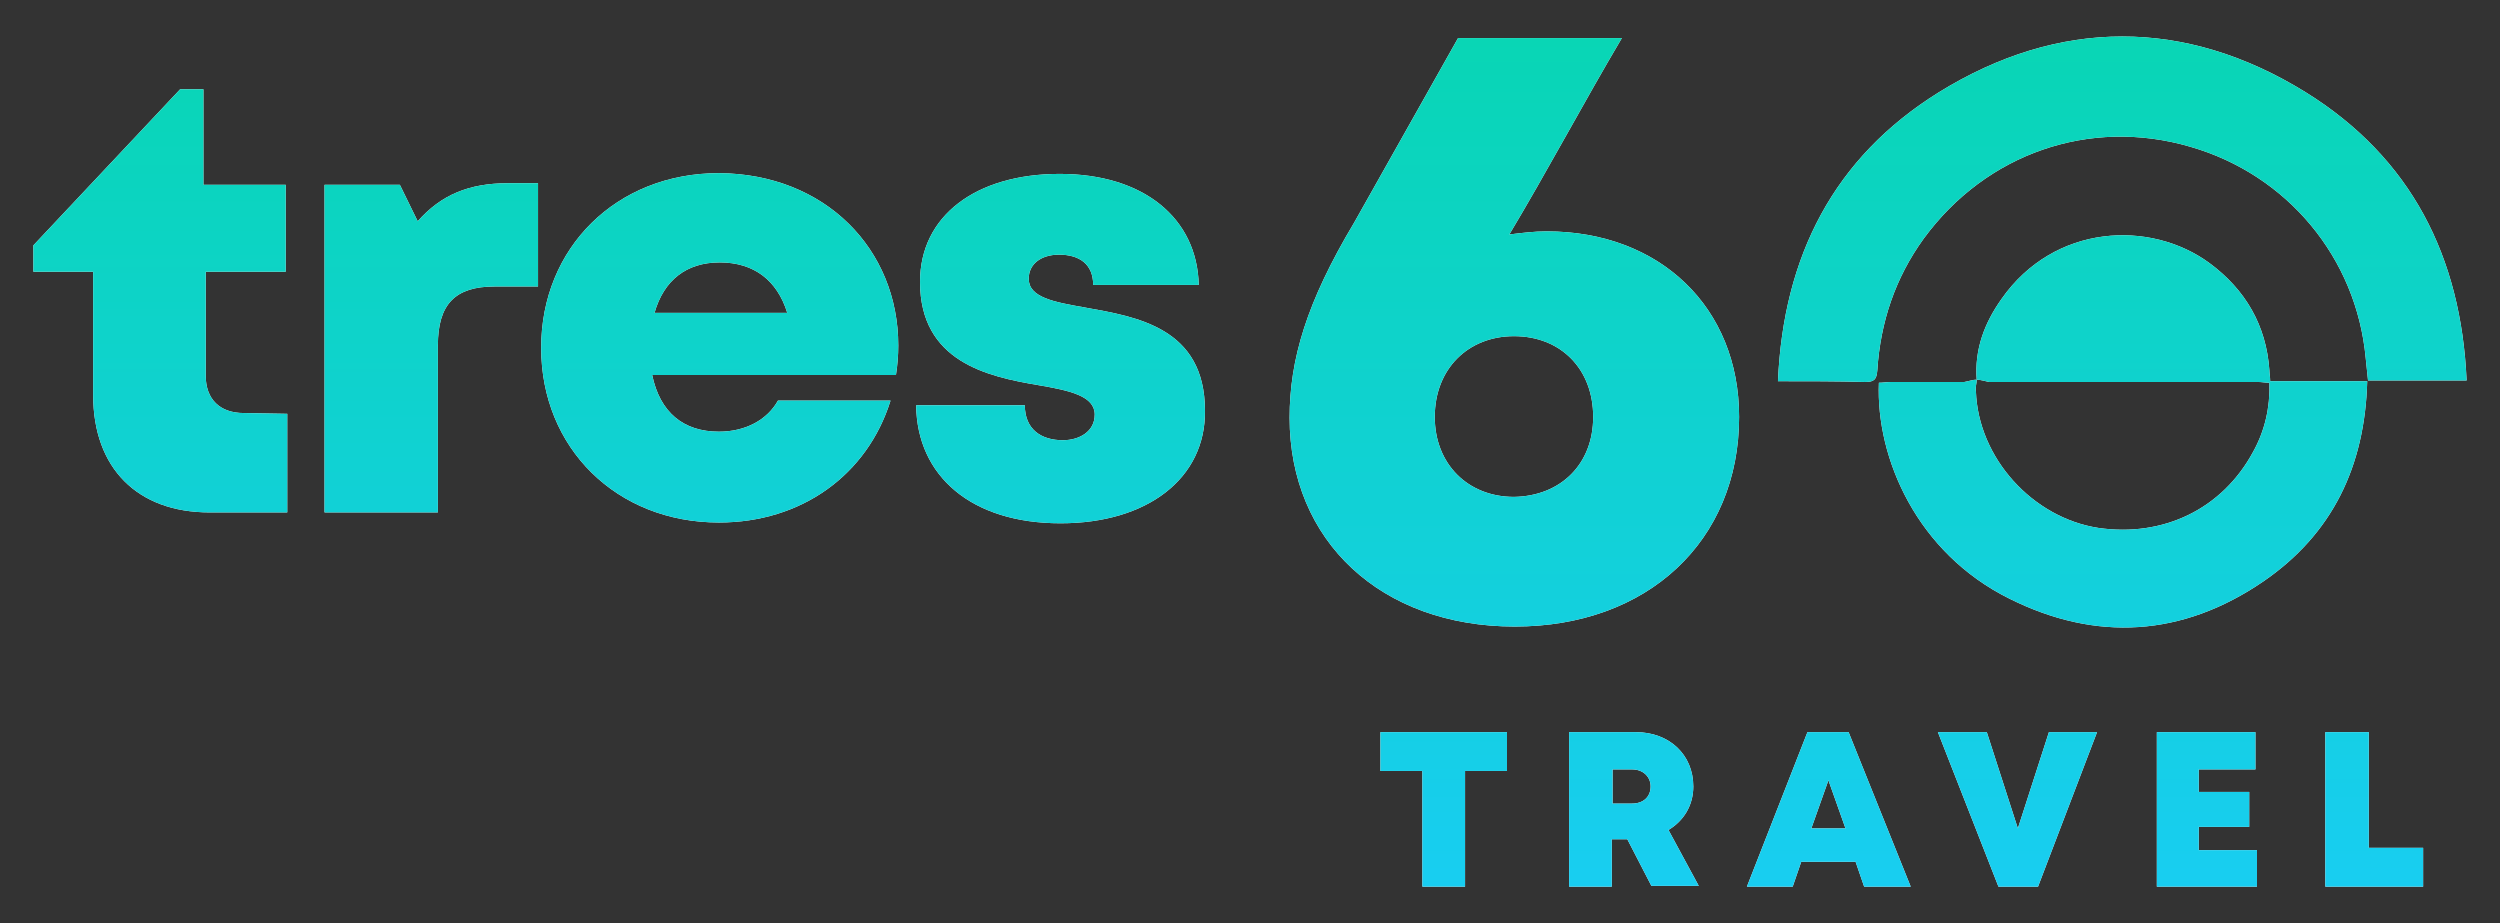 <svg xmlns="http://www.w3.org/2000/svg" xmlns:xlink="http://www.w3.org/1999/xlink" id="Capa_1" x="0px" y="0px" viewBox="0 0 322 118.9" style="enable-background:new 0 0 322 118.9;" xml:space="preserve"><rect x="0" y="0" width="322" height="118.9" fill="#333333" stroke="none"/> <style type="text/css"> .st0{fill:#FFFFFF;} .st1{fill:url(#SVGID_1_);} .st2{fill:url(#SVGID_00000045604780766101561420000000648365222404026271_);} .st3{fill:url(#SVGID_00000029037896647151995920000007503474385084194748_);} .st4{fill:url(#SVGID_00000003783642599158758060000015526820699384220859_);} .st5{fill:url(#SVGID_00000155847294332552385010000016465601581370466479_);} .st6{fill:url(#SVGID_00000040545545425268603540000007919998643538096262_);} .st7{fill:url(#SVGID_00000072976220286177415000000015481101964379566234_);} .st8{fill:url(#SVGID_00000173857376816938871430000014136885960603383966_);} .st9{fill:url(#SVGID_00000168813762670331315360000001770299394371315871_);} .st10{fill:url(#SVGID_00000034809467687929052160000011787380125394036360_);} .st11{fill:url(#SVGID_00000176747558573574242310000014574637226338386565_);} .st12{fill:url(#SVGID_00000165208963657759181830000007570379849553920646_);} .st13{fill:url(#SVGID_00000105389431097766294700000001658753757151671468_);} </style> <g> <g> <path class="st0" d="M254.6,48.9c-0.3-3.9,1-7.3,3.2-10.4c6.8-9.7,19.2-10.2,26.8-4.6c4.6,3.4,7.3,8,7.7,13.8 c0,0.4,0.1,0.8,0.1,1.4h12.5c-0.3,11-4.5,19.7-13.4,25.8c-10.4,7.1-21.5,7.8-32.7,2.2C246.9,71.2,241.6,59,242,49.3 c0.5,0,1.1-0.1,1.6-0.1c3.1,0,6.3,0,9.4,0C253.6,49.1,254.1,48.9,254.6,48.9c0,0.5-0.2,1-0.1,1.5c0.3,8.6,7.3,16.3,15.8,17.6 c8.3,1.2,15.9-2.4,19.9-9.8c1.5-2.7,2.2-5.7,2.1-8.9c-0.5,0-1-0.1-1.4-0.1c-11.6,0-23.1,0-34.7,0 C255.7,49.1,255.1,48.9,254.6,48.9"></path> <path class="st0" d="M229,49.1c0.7-16.1,7.2-28.8,20.7-37.2c15.5-9.6,31.8-9.6,47.3,0c13.5,8.4,20,21.1,20.7,37.1H305 c-0.1-1-0.2-2-0.3-2.9c-1.2-12.9-10.1-23.6-22.6-27.2c-13-3.8-26.3,0.9-34.3,11.8c-3.7,5.1-5.6,10.8-6,17 c-0.1,1.2-0.4,1.5-1.6,1.5C236.6,49.1,233,49.1,229,49.1"></path> <polygon class="st0" points="194.1,99.3 188.7,99.3 188.7,114.2 183.2,114.2 183.2,99.3 177.8,99.3 177.8,94.3 194.1,94.3 "></polygon> <path class="st0" d="M209.6,108.1h-2v6.1h-5.5V94.3h8.6c4.3,0,7.4,2.9,7.4,7c0,2.4-1.2,4.4-3.2,5.6l3.9,7.2h-6.1L209.6,108.1z M207.7,103.5h2.5c1.5,0,2.4-0.9,2.4-2.2c0-1.2-0.9-2.2-2.4-2.2h-2.5V103.5z"></path> <path class="st0" d="M239,111h-7l-1.1,3.2H225l7.8-19.9h5.3l8,19.9h-6L239,111z M235.5,100.5l-2.2,6.2h4.4L235.5,100.5z"></path> <polygon class="st0" points="270.1,94.3 262.5,114.2 257.4,114.2 249.6,94.3 255.9,94.3 259.9,106.7 263.9,94.3 "></polygon> <polygon class="st0" points="290.7,109.5 290.7,114.2 277.8,114.2 277.8,94.3 290.5,94.3 290.5,99.1 283.2,99.1 283.2,102 289.7,102 289.7,106.5 283.2,106.5 283.2,109.5 "></polygon> <polygon class="st0" points="312.1,109.2 312.1,114.2 299.5,114.2 299.5,94.3 305.1,94.3 305.1,109.2 "></polygon> <path class="st0" d="M37,53.3V66H27c-9.3,0-15-5.7-15-15.1V35H4.3v-3.4l18.9-20.1h3v12.3h10.6V35H26.5v13.4c0,3,1.8,4.8,4.9,4.8 L37,53.3L37,53.3z"></path> <path class="st0" d="M69.3,23.6v13.3h-5.6c-5.1,0-7.3,2.3-7.3,7.6V66H41.8V23.8h9.7l2.3,4.7c3-3.4,6.6-4.9,11.6-4.9H69.3z"></path> <path class="st0" d="M115.7,44.5c0,1.3-0.1,2.5-0.3,3.8H84c1,4.8,4,7.3,8.6,7.3c3.4,0,6.2-1.5,7.6-4h14.5 c-3,9.6-11.5,15.7-22.1,15.7c-13.2,0-22.9-9.6-22.9-22.5s9.7-22.5,22.9-22.5C106.3,22.4,115.7,32.1,115.7,44.5L115.7,44.5z M84.3,40.3h17.1c-1.3-4.2-4.3-6.5-8.7-6.5C88.4,33.8,85.5,36.1,84.3,40.3"></path> <path class="st0" d="M136.6,67.4c-11.5,0-18.5-6.1-18.6-15.2h14c0,3.1,2.1,4.5,4.9,4.5c2.1,0,4.1-1.1,4.1-3.3 c0-2.4-3.2-3.1-7.3-3.8c-6.5-1.1-15.2-3-15.2-13.3c0-8.5,7.2-13.9,18-13.9s17.7,5.7,17.9,14.3h-13.6c0-2.7-1.8-3.9-4.4-3.9 c-2.3,0-3.9,1.2-3.9,3.1c0,2.4,3.2,3,7.2,3.7c6.7,1.2,15.5,2.6,15.5,13.3C155.3,61.6,147.8,67.4,136.6,67.4L136.6,67.4z"></path> <path class="st0" d="M224,53.7c0,16-11.8,27-28.9,27c-17.2,0-29-11-29-26.9c0-7.5,2.2-14.9,8.3-25.1l13.4-23.8h21.1 c-4.8,8.1-9.7,17.3-14.5,25.3c1.6-0.2,3.2-0.4,4.8-0.4C213.8,29.8,224,39.6,224,53.7 M205.2,53.7c0-6.2-4.2-10.4-10.2-10.4 c-5.9,0-10.2,4.2-10.2,10.4c0,6.1,4.3,10.3,10.2,10.3C201,63.9,205.2,59.8,205.2,53.7"></path> </g> <g> <linearGradient id="SVGID_1_" gradientUnits="userSpaceOnUse" x1="161" y1="120.043" x2="161" y2="1.445"> <stop offset="0" style="stop-color:#19CDF4"></stop> <stop offset="1" style="stop-color:#08D6B3"></stop> </linearGradient> <path class="st1" d="M254.6,48.9c-0.3-3.9,1-7.3,3.2-10.4c6.8-9.7,19.2-10.2,26.8-4.6c4.6,3.4,7.3,8,7.7,13.8 c0,0.4,0.1,0.8,0.1,1.4h12.5c-0.3,11-4.5,19.7-13.4,25.8c-10.4,7.1-21.5,7.8-32.7,2.2C246.9,71.2,241.6,59,242,49.3 c0.5,0,1.1-0.1,1.6-0.1c3.1,0,6.3,0,9.4,0C253.6,49.1,254.1,48.9,254.6,48.9c0,0.5-0.2,1-0.1,1.5c0.3,8.6,7.3,16.3,15.8,17.6 c8.3,1.2,15.9-2.4,19.9-9.8c1.5-2.7,2.2-5.7,2.1-8.9c-0.5,0-1-0.1-1.4-0.1c-11.6,0-23.1,0-34.7,0 C255.7,49.1,255.1,48.9,254.6,48.9"></path> <linearGradient id="SVGID_00000176042661185832768160000003781354761979759241_" gradientUnits="userSpaceOnUse" x1="161" y1="120.043" x2="161" y2="1.445"> <stop offset="0" style="stop-color:#19CDF4"></stop> <stop offset="1" style="stop-color:#08D6B3"></stop> </linearGradient> <path style="fill:url(#SVGID_00000176042661185832768160000003781354761979759241_);" d="M229,49.1c0.7-16.1,7.2-28.8,20.7-37.2 c15.5-9.6,31.8-9.6,47.3,0c13.5,8.4,20,21.1,20.7,37.1H305c-0.1-1-0.2-2-0.3-2.9c-1.2-12.9-10.1-23.6-22.6-27.2 c-13-3.8-26.3,0.9-34.3,11.8c-3.7,5.1-5.6,10.8-6,17c-0.1,1.2-0.4,1.5-1.6,1.5C236.6,49.1,233,49.1,229,49.1"></path> <linearGradient id="SVGID_00000173147563012600972640000007389521326996246696_" gradientUnits="userSpaceOnUse" x1="161" y1="120.043" x2="161" y2="1.445"> <stop offset="0" style="stop-color:#19CDF4"></stop> <stop offset="1" style="stop-color:#08D6B3"></stop> </linearGradient> <polygon style="fill:url(#SVGID_00000173147563012600972640000007389521326996246696_);" points="194.1,99.3 188.7,99.3 188.7,114.2 183.2,114.2 183.2,99.3 177.8,99.3 177.8,94.3 194.1,94.3 "></polygon> <linearGradient id="SVGID_00000086668102425855504410000008865257047434119587_" gradientUnits="userSpaceOnUse" x1="161" y1="120.043" x2="161" y2="1.445"> <stop offset="0" style="stop-color:#19CDF4"></stop> <stop offset="1" style="stop-color:#08D6B3"></stop> </linearGradient> <path style="fill:url(#SVGID_00000086668102425855504410000008865257047434119587_);" d="M209.6,108.1h-2v6.1h-5.5V94.3h8.6 c4.3,0,7.4,2.9,7.4,7c0,2.4-1.2,4.4-3.2,5.6l3.9,7.2h-6.1L209.6,108.1z M207.7,103.5h2.5c1.5,0,2.4-0.9,2.4-2.2 c0-1.2-0.9-2.2-2.4-2.2h-2.5V103.5z"></path> <linearGradient id="SVGID_00000155133528023322081140000008063697819672406452_" gradientUnits="userSpaceOnUse" x1="161" y1="120.043" x2="161" y2="1.445"> <stop offset="0" style="stop-color:#19CDF4"></stop> <stop offset="1" style="stop-color:#08D6B3"></stop> </linearGradient> <path style="fill:url(#SVGID_00000155133528023322081140000008063697819672406452_);" d="M239,111h-7l-1.1,3.2H225l7.8-19.9h5.3 l8,19.9h-6L239,111z M235.5,100.5l-2.2,6.2h4.4L235.5,100.5z"></path> <linearGradient id="SVGID_00000079459492975820777630000004448089510475773886_" gradientUnits="userSpaceOnUse" x1="161" y1="120.043" x2="161" y2="1.445"> <stop offset="0" style="stop-color:#19CDF4"></stop> <stop offset="1" style="stop-color:#08D6B3"></stop> </linearGradient> <polygon style="fill:url(#SVGID_00000079459492975820777630000004448089510475773886_);" points="270.1,94.3 262.5,114.2 257.4,114.2 249.6,94.3 255.9,94.3 259.9,106.7 263.9,94.3 "></polygon> <linearGradient id="SVGID_00000013159346977648961170000002631384902190087598_" gradientUnits="userSpaceOnUse" x1="161" y1="120.043" x2="161" y2="1.445"> <stop offset="0" style="stop-color:#19CDF4"></stop> <stop offset="1" style="stop-color:#08D6B3"></stop> </linearGradient> <polygon style="fill:url(#SVGID_00000013159346977648961170000002631384902190087598_);" points="290.7,109.5 290.7,114.2 277.8,114.2 277.8,94.3 290.5,94.3 290.5,99.1 283.2,99.1 283.2,102 289.7,102 289.7,106.5 283.2,106.5 283.2,109.5 "></polygon> <linearGradient id="SVGID_00000181810315619892023710000015170589091978571452_" gradientUnits="userSpaceOnUse" x1="161" y1="120.043" x2="161" y2="1.445"> <stop offset="0" style="stop-color:#19CDF4"></stop> <stop offset="1" style="stop-color:#08D6B3"></stop> </linearGradient> <polygon style="fill:url(#SVGID_00000181810315619892023710000015170589091978571452_);" points="312.1,109.2 312.1,114.2 299.5,114.2 299.5,94.3 305.1,94.3 305.1,109.2 "></polygon> <linearGradient id="SVGID_00000148620060569791065190000010735637883441938822_" gradientUnits="userSpaceOnUse" x1="161" y1="120.043" x2="161" y2="1.445"> <stop offset="0" style="stop-color:#19CDF4"></stop> <stop offset="1" style="stop-color:#08D6B3"></stop> </linearGradient> <path style="fill:url(#SVGID_00000148620060569791065190000010735637883441938822_);" d="M37,53.3V66H27c-9.3,0-15-5.7-15-15.1V35 H4.3v-3.4l18.9-20.1h3v12.3h10.6V35H26.5v13.4c0,3,1.8,4.8,4.9,4.8L37,53.3L37,53.3z"></path> <linearGradient id="SVGID_00000127021575110730954360000012787601878182649474_" gradientUnits="userSpaceOnUse" x1="161" y1="120.043" x2="161" y2="1.445"> <stop offset="0" style="stop-color:#19CDF4"></stop> <stop offset="1" style="stop-color:#08D6B3"></stop> </linearGradient> <path style="fill:url(#SVGID_00000127021575110730954360000012787601878182649474_);" d="M69.3,23.6v13.3h-5.6 c-5.1,0-7.3,2.3-7.3,7.6V66H41.8V23.8h9.7l2.3,4.7c3-3.4,6.6-4.9,11.6-4.9H69.3z"></path> <linearGradient id="SVGID_00000178190987103744595780000005395847561131276181_" gradientUnits="userSpaceOnUse" x1="161" y1="120.043" x2="161" y2="1.445"> <stop offset="0" style="stop-color:#19CDF4"></stop> <stop offset="1" style="stop-color:#08D6B3"></stop> </linearGradient> <path style="fill:url(#SVGID_00000178190987103744595780000005395847561131276181_);" d="M115.7,44.5c0,1.3-0.1,2.5-0.3,3.8H84 c1,4.8,4,7.3,8.6,7.3c3.4,0,6.2-1.5,7.6-4h14.5c-3,9.6-11.5,15.7-22.1,15.7c-13.2,0-22.9-9.6-22.9-22.5s9.7-22.5,22.9-22.5 C106.3,22.4,115.7,32.1,115.7,44.5L115.7,44.5z M84.3,40.3h17.1c-1.3-4.2-4.3-6.5-8.7-6.5C88.4,33.8,85.5,36.1,84.3,40.3"></path> <linearGradient id="SVGID_00000151511565925803187490000000597851115850687161_" gradientUnits="userSpaceOnUse" x1="161" y1="120.043" x2="161" y2="1.445"> <stop offset="0" style="stop-color:#19CDF4"></stop> <stop offset="1" style="stop-color:#08D6B3"></stop> </linearGradient> <path style="fill:url(#SVGID_00000151511565925803187490000000597851115850687161_);" d="M136.6,67.4c-11.5,0-18.5-6.1-18.6-15.2 h14c0,3.1,2.1,4.5,4.9,4.5c2.1,0,4.1-1.1,4.1-3.3c0-2.4-3.2-3.1-7.3-3.8c-6.5-1.1-15.2-3-15.2-13.3c0-8.5,7.2-13.9,18-13.9 s17.7,5.7,17.9,14.3h-13.6c0-2.7-1.8-3.9-4.4-3.9c-2.3,0-3.9,1.2-3.9,3.1c0,2.4,3.2,3,7.2,3.7c6.7,1.2,15.5,2.6,15.5,13.3 C155.3,61.6,147.8,67.4,136.6,67.4L136.6,67.4z"></path> <linearGradient id="SVGID_00000067924927690728211910000014288490893188425365_" gradientUnits="userSpaceOnUse" x1="161" y1="120.043" x2="161" y2="1.445"> <stop offset="0" style="stop-color:#19CDF4"></stop> <stop offset="1" style="stop-color:#08D6B3"></stop> </linearGradient> <path style="fill:url(#SVGID_00000067924927690728211910000014288490893188425365_);" d="M224,53.7c0,16-11.8,27-28.9,27 c-17.2,0-29-11-29-26.9c0-7.5,2.2-14.9,8.3-25.1l13.4-23.8h21.1c-4.8,8.1-9.7,17.3-14.5,25.3c1.6-0.2,3.2-0.4,4.8-0.4 C213.8,29.8,224,39.6,224,53.7 M205.2,53.7c0-6.2-4.2-10.4-10.2-10.4c-5.9,0-10.2,4.2-10.2,10.4c0,6.1,4.3,10.3,10.2,10.3 C201,63.9,205.2,59.8,205.2,53.7"></path> </g> </g> </svg>